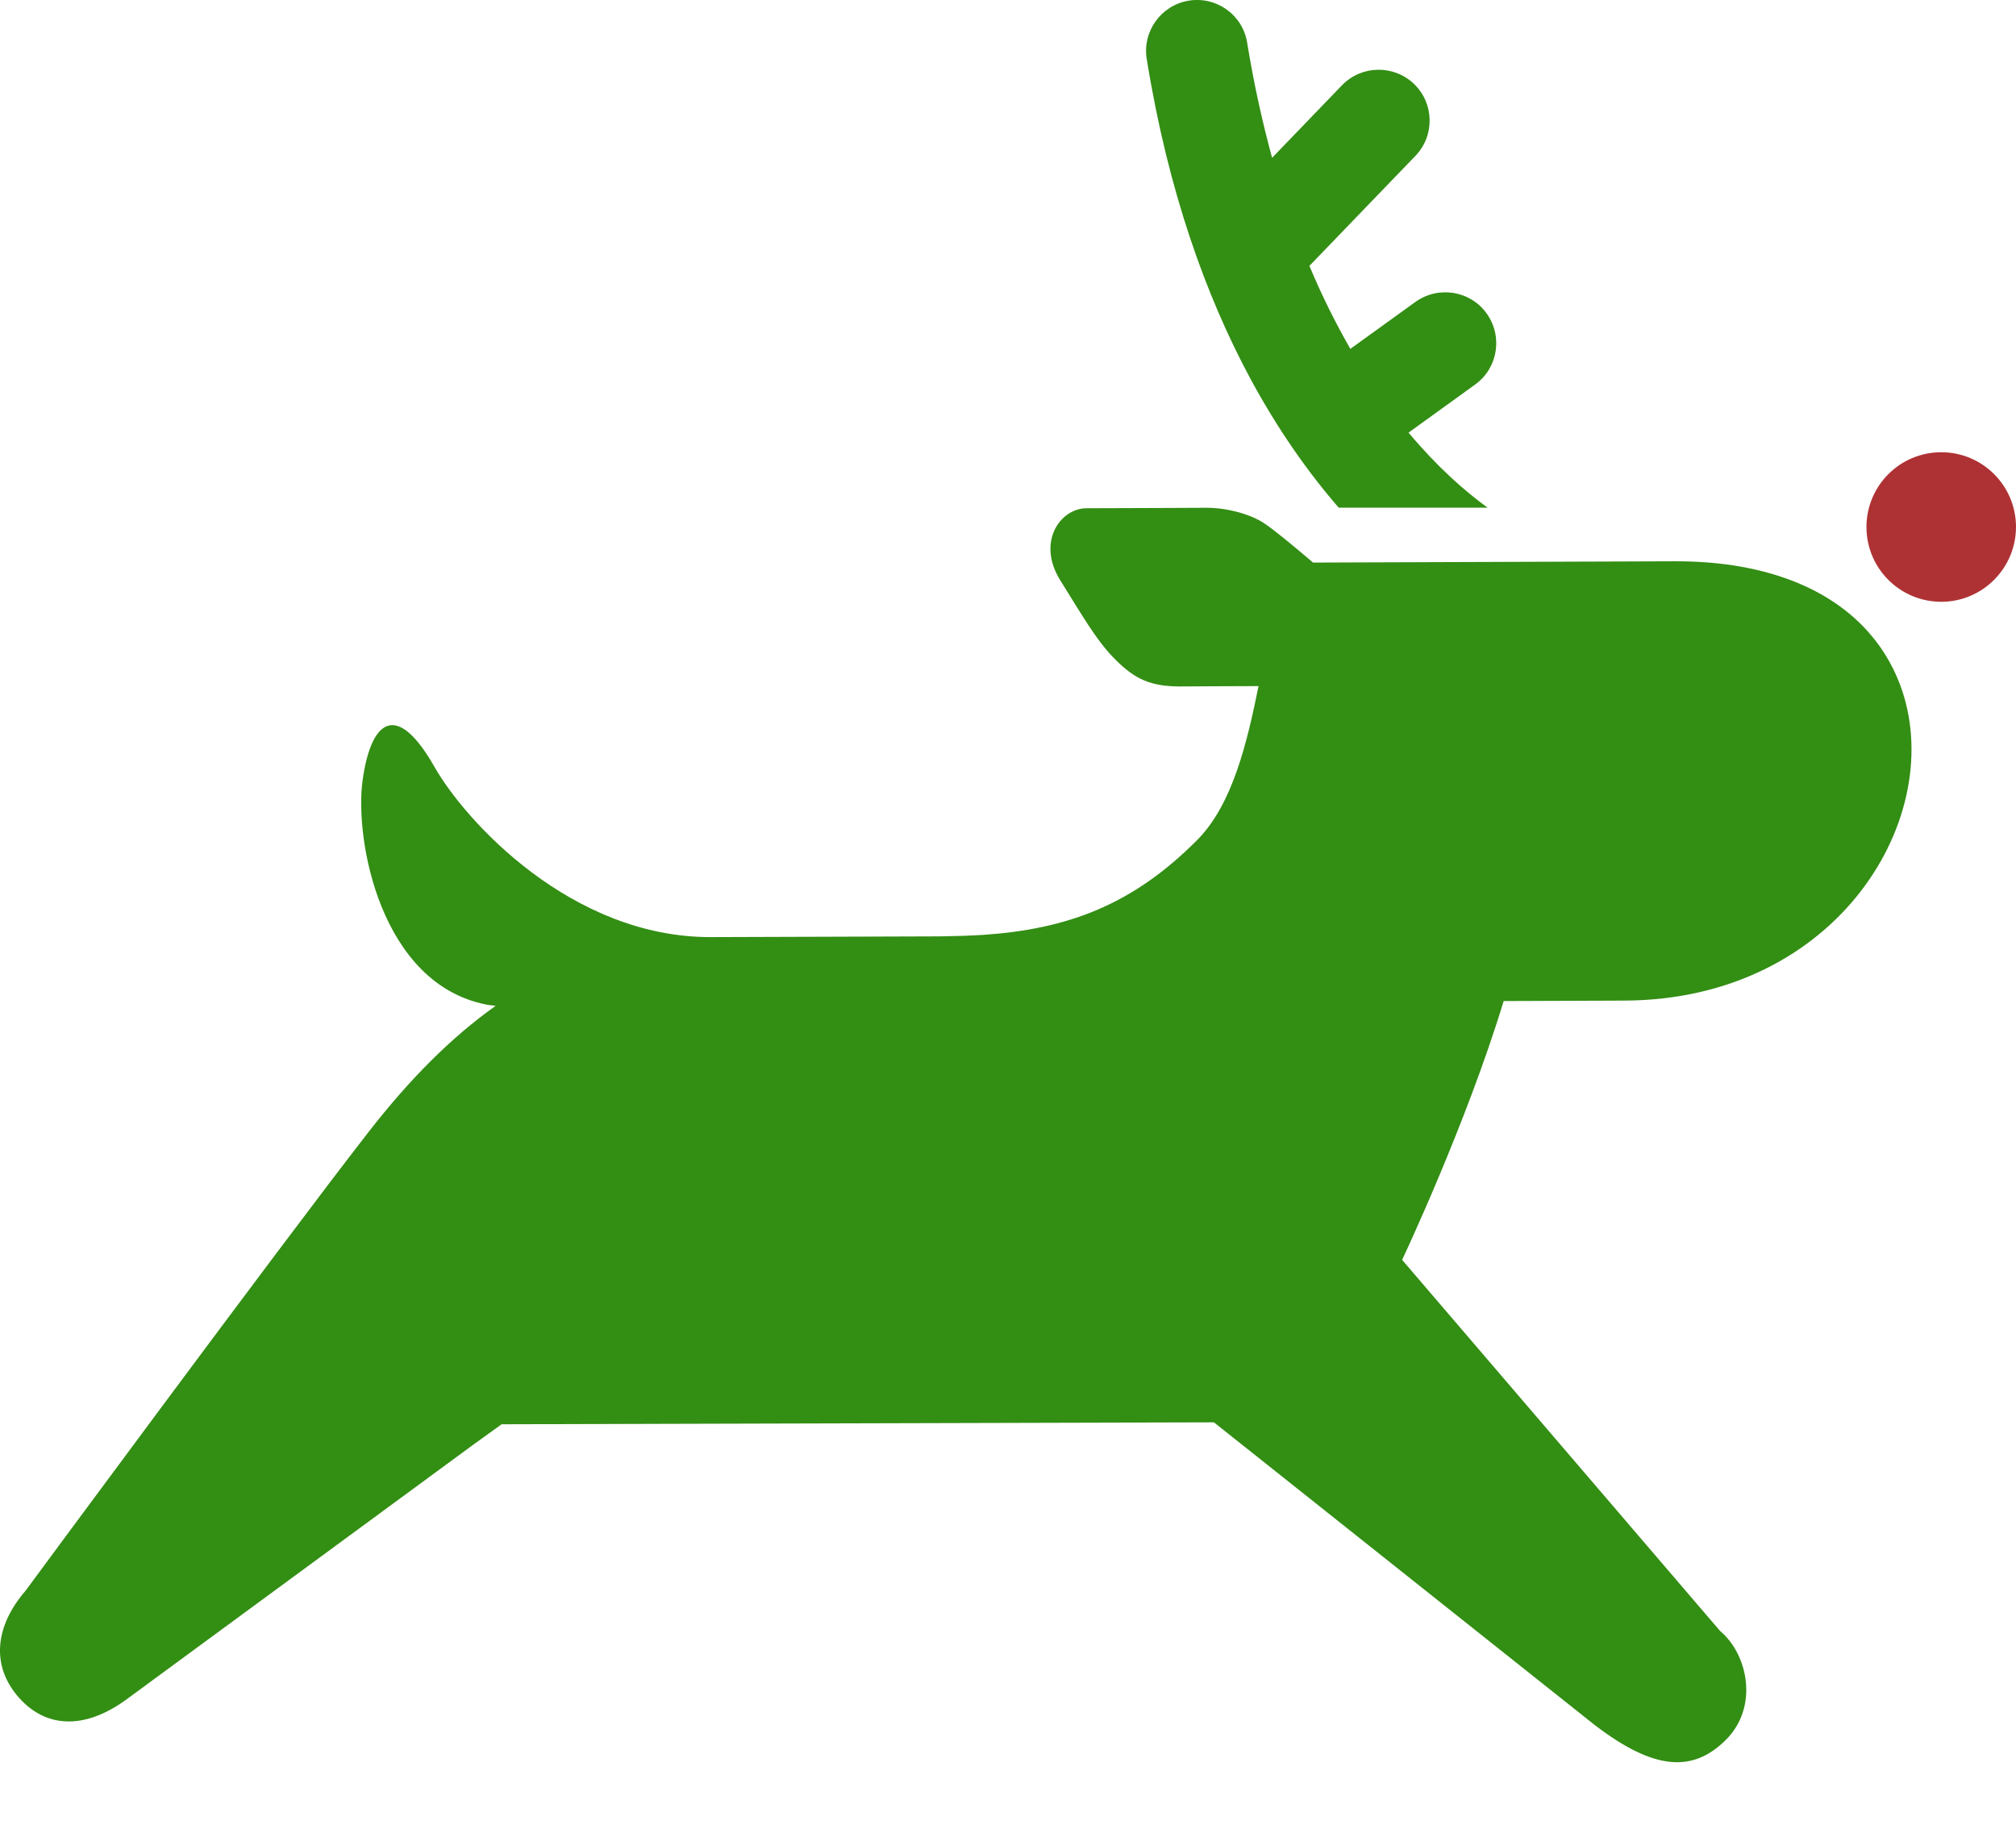 <?xml version="1.0" encoding="UTF-8"?> <svg xmlns="http://www.w3.org/2000/svg" width="22" height="20" viewBox="0 0 22 20" fill="none"><path d="M0.28 17.357C0.28 17.357 3.043 13.61 4.018 12.358C4.481 11.761 4.938 11.311 5.402 10.981C5.404 10.979 5.406 10.978 5.408 10.976C5.374 10.97 5.345 10.97 5.31 10.963C4.151 10.736 3.867 9.163 3.957 8.514C4.047 7.865 4.324 7.632 4.744 8.373C5.078 8.958 6.233 10.232 7.762 10.226L10.256 10.218C10.418 10.216 10.575 10.211 10.726 10.202C11.639 10.14 12.354 9.883 13.067 9.164C13.45 8.778 13.61 8.102 13.734 7.487C13.439 7.488 13.079 7.489 12.881 7.491C12.551 7.491 12.384 7.408 12.176 7.202C11.967 6.996 11.805 6.707 11.57 6.332C11.311 5.917 11.568 5.547 11.858 5.546C12.149 5.546 13.166 5.541 13.166 5.541C13.415 5.541 13.664 5.623 13.789 5.706C13.894 5.774 14.103 5.946 14.329 6.139L18.266 6.125C18.801 6.122 19.248 6.209 19.61 6.358C20.192 6.597 20.56 7.002 20.736 7.475C21.265 8.89 20.067 10.911 17.724 10.919L16.409 10.924C15.996 12.28 15.301 13.748 15.301 13.748L18.771 17.798C19.076 18.053 19.193 18.625 18.837 18.983C18.481 19.34 18.062 19.33 17.4 18.822L13.247 15.521L5.474 15.542L5.147 15.778L1.407 18.525C0.898 18.909 0.479 18.832 0.209 18.528C-0.097 18.186 -0.062 17.753 0.28 17.357Z" fill="#338E14"></path><path d="M20.368 5.754C20.367 5.303 20.73 4.936 21.183 4.935C21.632 4.934 21.998 5.297 22 5.747C22.001 6.198 21.638 6.565 21.187 6.567C20.736 6.568 20.37 6.205 20.368 5.754Z" fill="#AE3234"></path><path d="M15.371 4.721C15.68 5.09 15.981 5.357 16.234 5.54H14.609C14.281 5.162 13.95 4.697 13.646 4.134C13.162 3.236 12.747 2.087 12.514 0.645C12.464 0.342 12.671 0.057 12.972 0.007C13.277 -0.042 13.562 0.163 13.61 0.467C13.684 0.92 13.777 1.337 13.882 1.722L14.644 0.931C14.858 0.71 15.209 0.704 15.431 0.916C15.652 1.129 15.659 1.481 15.445 1.702L14.302 2.888C14.297 2.893 14.292 2.896 14.289 2.901C14.429 3.236 14.581 3.537 14.736 3.807L15.447 3.294C15.696 3.116 16.044 3.171 16.223 3.42C16.402 3.669 16.347 4.017 16.098 4.196L15.371 4.721Z" fill="#338E14"></path></svg> 